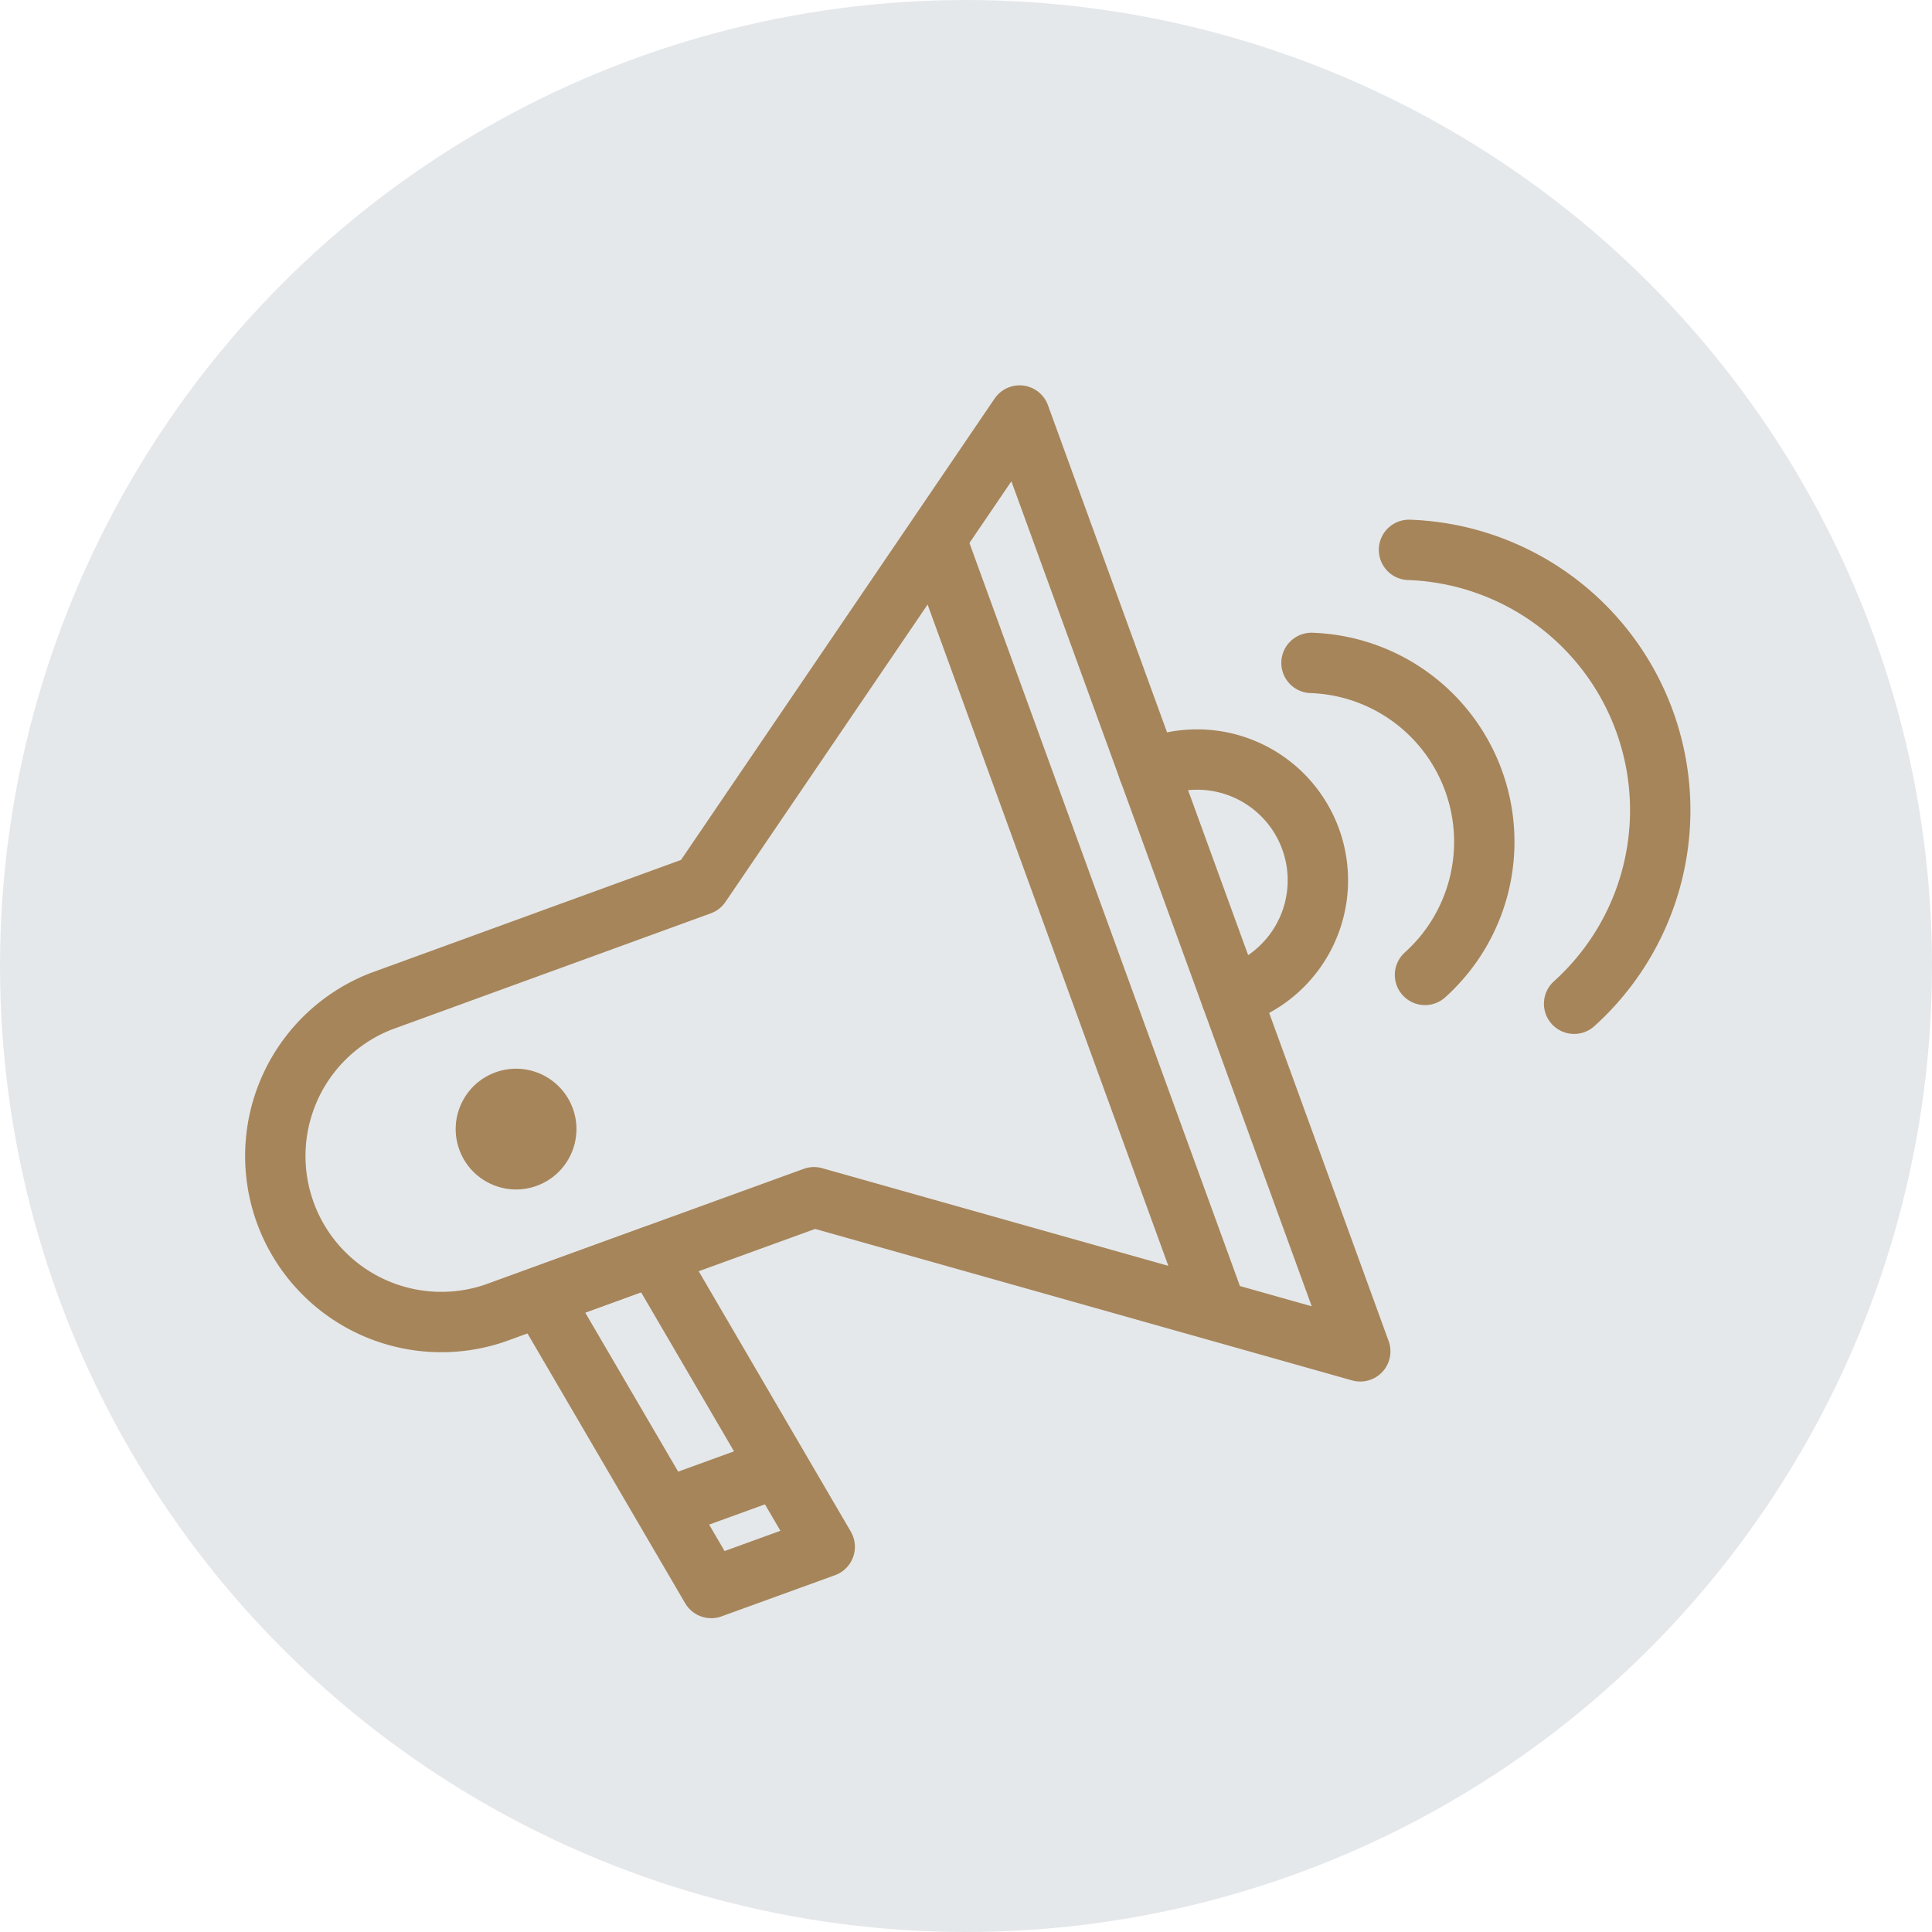 <svg id="Layer_1" data-name="Layer 1" xmlns="http://www.w3.org/2000/svg" viewBox="0 0 128 128"><defs><style>.cls-1{fill:#e5e8ea;}.cls-2{fill:none;stroke:#a6855b;stroke-linecap:round;stroke-linejoin:round;stroke-width:4px;}.cls-3{fill:#a6855b;}</style></defs><title>Artboard 79</title><circle class="cls-1" cx="64" cy="64" r="64"/><path class="cls-2" d="M32.79,87a11,11,0,0,1-7.52-20.67l21.14-7.7,21.14-31.1,22.57,62L53.93,79.32Z"/><path class="cls-2" d="M104.29,66.5A17.26,17.26,0,0,0,93.35,36.43"/><path class="cls-2" d="M94.41,64.59a11.86,11.86,0,0,0-7.52-20.67"/><path class="cls-2" d="M76.09,51a8,8,0,1,1,5.47,15"/><polygon class="cls-2" points="54.64 102.48 47.12 105.21 35.84 85.91 43.36 83.17 54.64 102.48"/><line class="cls-2" x1="62.08" y1="35.92" x2="80.55" y2="86.66"/><circle class="cls-3" cx="34.19" cy="74.8" r="4" transform="translate(-23.52 16.21) rotate(-20)"/><line class="cls-2" x1="44.84" y1="99.66" x2="51.42" y2="97.27"/></svg>